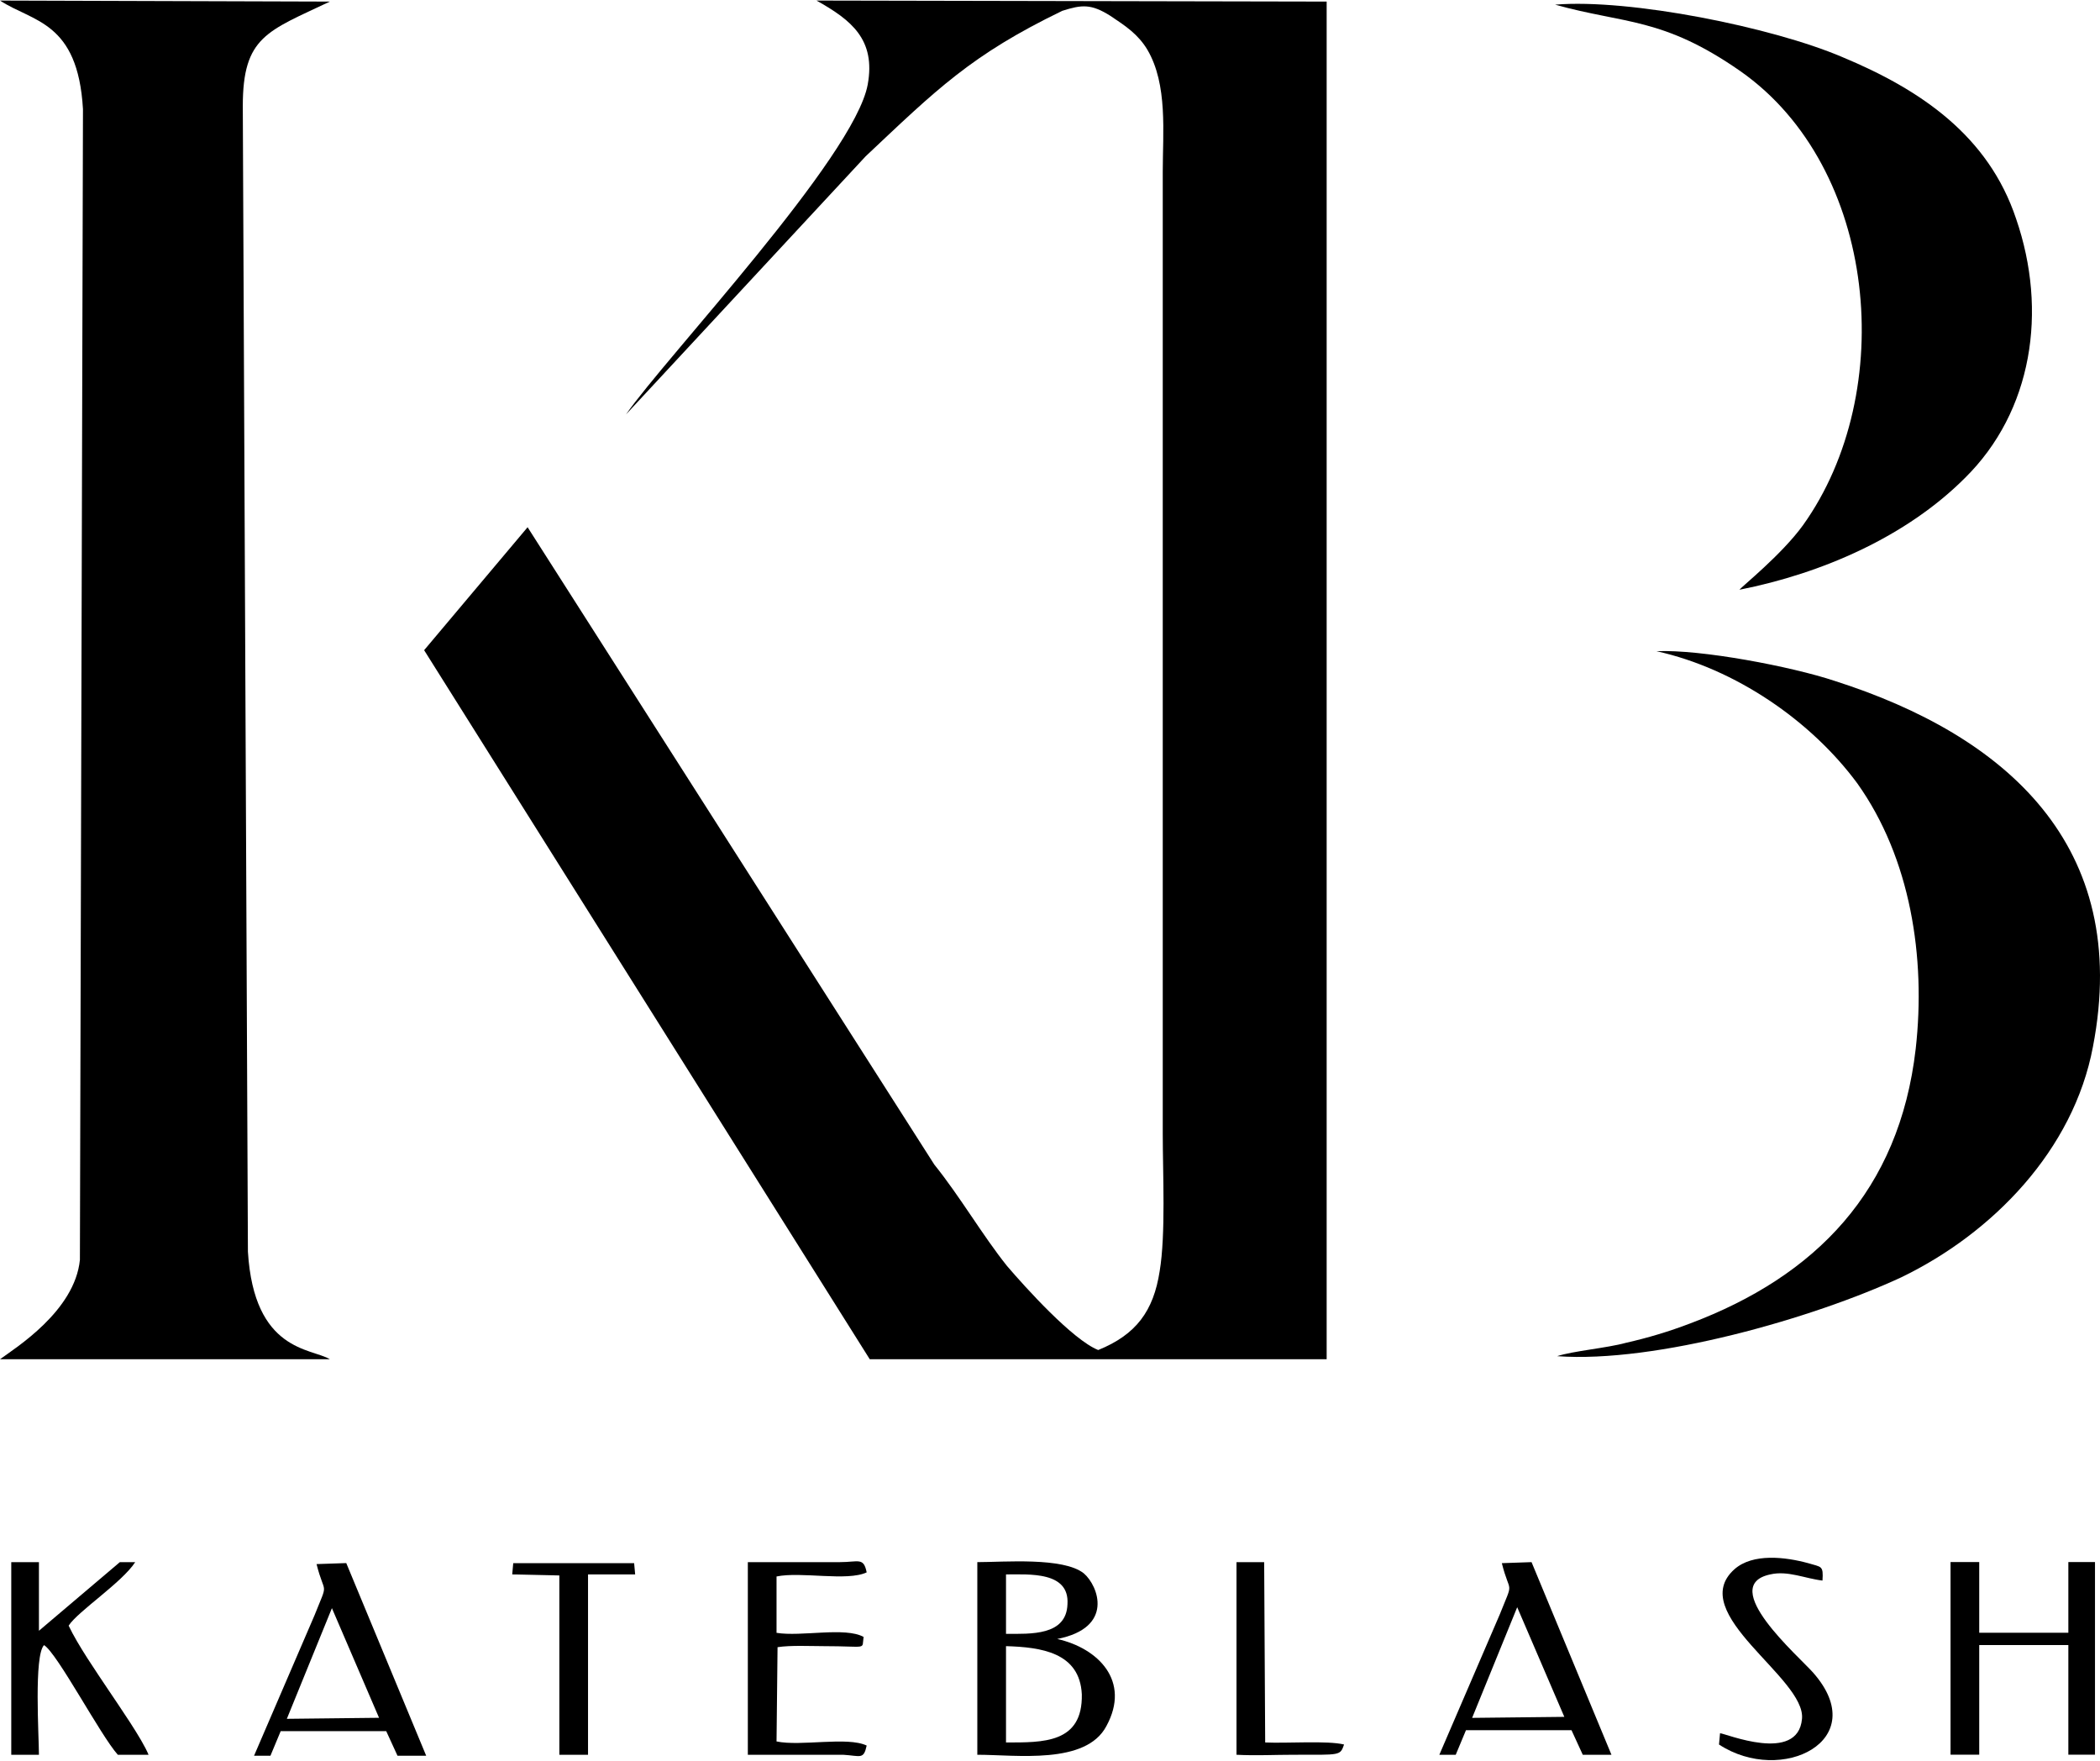 <?xml version="1.0" encoding="UTF-8"?>
<!DOCTYPE svg PUBLIC "-//W3C//DTD SVG 1.1//EN" "http://www.w3.org/Graphics/SVG/1.1/DTD/svg11.dtd">
<!-- Creator: CorelDRAW 2018 (64-Bit) -->
<svg xmlns="http://www.w3.org/2000/svg" xml:space="preserve" width="1014px" height="850px" version="1.1" style="shape-rendering:geometricPrecision; text-rendering:geometricPrecision; image-rendering:optimizeQuality; fill-rule:evenodd; clip-rule:evenodd"
viewBox="0 0 1883.02 1577.47"
 xmlns:xlink="http://www.w3.org/1999/xlink">
 <defs>
  <style type="text/css">
   <![CDATA[
    .fil0 {fill:black}
   ]]>
  </style>
 </defs>
 <g id="Layer_x0020_1">
  <path class="fil0" d="M561.26 371.11l214.95 -231.48c63.38,-59.71 94.62,-90.95 176.37,-130.45 17.46,-5.51 25.72,-6.42 43.18,4.6 13.78,9.18 24.8,16.53 33.07,30.31 18.37,31.23 13.78,74.41 13.78,109.31l0 862.56c0,35.83 2.75,90.03 -2.76,123.1 -5.51,35.82 -21.13,56.95 -55.12,70.73 -22.96,-9.19 -65.22,-56.04 -81.75,-75.33 -22.05,-27.55 -42.26,-62.46 -65.22,-90.94l-364.68 -571.36 -92.78 110.23 399.59 635.67 409.69 0 0 -1217.14 -457.46 -0.92c31.23,17.45 53.28,34.91 45.93,75.32 -11.94,65.23 -181.88,245.27 -216.79,295.79z"/>
  <path class="fil0" d="M0 1218.06l295.79 0c-16.54,-10.11 -67.98,-6.43 -73.49,-96.46l-4.59 -1026.99c0,-62.46 22.04,-67.05 78.08,-93.69l-295.79 -0.92c29.39,19.29 69.81,18.37 74.4,97.37l-2.75 1031.58c-4.59,45.93 -57.87,79 -71.65,89.11z"/>
  <path class="fil0" d="M1485.37 583.31c70.73,15.61 138.71,62.46 180.04,118.49 47.77,67.06 61.55,156.17 52.36,237.92 -14.69,127.69 -90.02,203.93 -202.09,246.18 -19.29,7.35 -37.66,12.87 -57.87,17.46 -16.54,4.59 -47.77,7.35 -61.55,11.94 88.19,6.43 229.65,-33.99 308.65,-70.73 81.76,-39.5 154.33,-113.91 171.78,-206.68 34.91,-180.97 -79,-279.26 -231.49,-327.94 -38.58,-12.86 -120.33,-28.48 -159.83,-26.64z"/>
  <path class="fil0" d="M1559.77 528.19c74.41,-14.7 149.73,-47.77 202.09,-100.13 60.63,-59.7 74.41,-149.73 45.94,-232.4 -24.81,-74.41 -85.44,-115.74 -156.17,-145.14 -62.46,-26.64 -190.15,-52.36 -257.2,-46.85 62.46,17.46 96.45,11.03 166.26,59.71 123.09,86.35 141.47,287.52 56.04,406.94 -19.29,26.64 -55.12,55.11 -56.96,57.87z"/>
  <path class="fil0" d="M902.06 1561.61l0 -86.35c31.23,0.92 66.14,5.51 67.98,43.18 0.91,44.09 -34.91,43.17 -67.98,43.17zm0 -150.65c21.13,0 56.95,-2.75 55.12,26.64 -0.92,28.48 -33.07,26.64 -55.12,26.64l0 -53.28zm45.93 57.87c51.44,-10.1 36.74,-47.76 23.88,-58.79 -18.37,-14.7 -71.65,-10.1 -95.53,-10.1l0 172.69c34.9,0 97.37,9.19 115.74,-25.72 22.05,-40.42 -7.35,-69.81 -44.09,-78.08z"/>
  <polygon class="fil0" points="1749,1572.56 1774.73,1572.56 1774.73,1474.27 1854.64,1474.27 1854.64,1572.56 1878.53,1572.56 1878.53,1399.87 1854.64,1399.87 1854.64,1463.25 1774.73,1463.25 1774.73,1399.87 1749,1399.87 "/>
  <path class="fil0" d="M61.55 1456.89c8.26,-12.86 47.76,-38.58 59.7,-56.95l-13.78 0 -72.56 61.54 0 -61.54 -24.81 0 0 172.69 24.81 0c0,-16.53 -4.6,-89.1 4.59,-98.29 11.94,7.35 50.52,80.84 66.14,98.29l27.56 0c-5.52,-13.77 -26.65,-44.09 -35.83,-57.87 -11.02,-16.53 -27.56,-40.42 -35.82,-57.87z"/>
  <path class="fil0" d="M1360.44 1440.36l42.25 98.29 -82.67 0.91 40.42 -99.2zm-13.78 -39.5c7.35,29.39 11.02,13.78 -1.84,45.93l-54.2 125.84 14.7 0 9.19 -22.04 94.61 0 10.11 22.04 25.72 0 -71.65 -172.69 -26.64 0.92z"/>
  <path class="fil0" d="M696.3 1412.8c22.04,-4.59 63.38,4.59 80.83,-3.68 -2.76,-13.78 -7.35,-9.18 -23.88,-9.18l-82.68 0 0 172.69 85.43 0c15.62,0.92 18.37,4.6 21.13,-8.26 -17.45,-8.27 -58.79,0.92 -80.83,-3.68l0.91 -84.51c11.94,-1.84 29.4,-0.92 41.34,-0.92 40.42,0 33.99,3.68 35.82,-8.27 -16.53,-9.18 -56.03,0 -78.07,-3.67l0 -50.52z"/>
  <path class="fil0" d="M1541.4 1563.45c56.04,36.74 137.79,-3.68 84.51,-64.3 -12.86,-14.7 -86.35,-78.08 -38.58,-88.19 15.62,-3.67 31.23,3.68 46.85,5.51 0.92,-13.78 -0.92,-11.94 -12.86,-15.61 -20.21,-5.52 -49.61,-9.19 -66.14,5.51 -44.09,39.5 64.3,97.37 60.63,134.11 -3.68,40.42 -68.9,12.86 -73.49,12.86l-0.92 10.11z"/>
  <polygon class="fil0" points="527.27,1410.96 569.53,1410.96 568.61,1400.86 460.21,1400.86 459.3,1410.96 501.55,1411.88 501.55,1572.63 527.27,1572.63 "/>
  <path class="fil0" d="M1108.74 1572.63c17.46,0.92 33.99,0 51.44,0 42.26,0 41.34,0.92 45.02,-9.18 -14.7,-3.68 -51.45,-0.92 -70.74,-1.84l-0.91 -161.67 -24.81 0 0 172.69z"/>
  <path class="fil0" d="M297.62 1441.2l42.26 98.29 -82.67 0.92 40.41 -99.21zm-13.77 -39.5c7.35,29.4 11.02,13.78 -1.84,45.93l-54.2 125.85 14.7 0 9.19 -22.04 94.61 0 10.11 22.04 25.72 0 -71.66 -172.69 -26.63 0.91z"/>
 </g>
</svg>
